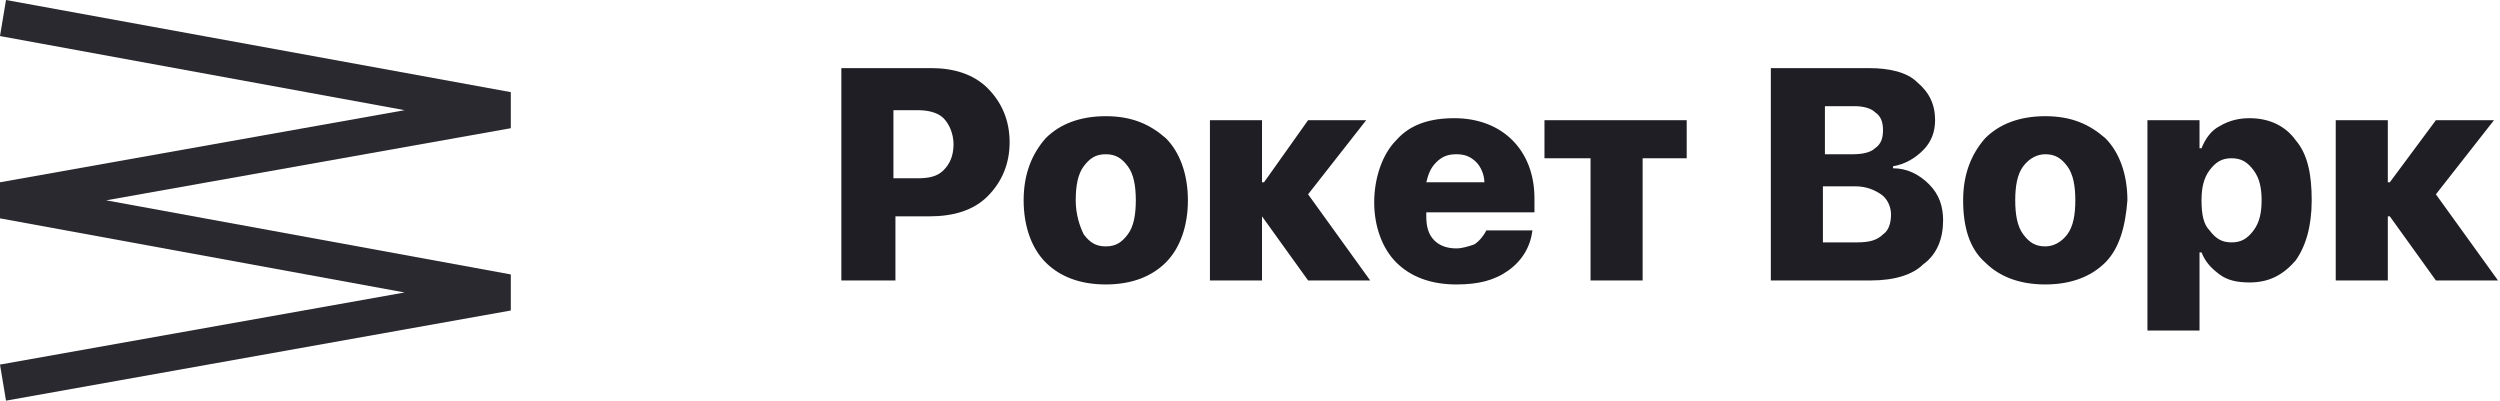 <?xml version="1.0" encoding="utf-8"?>
<!-- Generator: Adobe Illustrator 22.0.1, SVG Export Plug-In . SVG Version: 6.00 Build 0)  -->
<svg version="1.1" id="Слой_1" xmlns="http://www.w3.org/2000/svg" xmlns:xlink="http://www.w3.org/1999/xlink" x="0px" y="0px"
	 viewBox="0 0 124.8 20" style="enable-background:new 0 0 124.8 20;" xml:space="preserve">
<style type="text/css">
	.st0{fill:#29292F;}
	.st1{fill:#1E1E24;}
</style>
<polygon class="st0" points="0,1.8 20.2,5.5 0,9.1 0,10 0,10.9 20.2,14.6 0,18.2 0.3,20 25.5,15.5 25.5,13.7 5.3,10 25.5,6.4 
	25.5,4.6 0.3,0 "/>
<path class="st1" d="M41.9,3.4h4.6c1.1,0,2.1,0.3,2.8,1c0.7,0.7,1.1,1.6,1.1,2.7c0,1.1-0.4,2-1.1,2.7c-0.7,0.7-1.7,1-2.9,1h-1.7V14
	h-2.7V3.4z M44.6,5.5v3.4h1.2c0.6,0,1-0.1,1.3-0.4c0.3-0.3,0.5-0.7,0.5-1.3c0-0.5-0.2-1-0.5-1.3c-0.3-0.3-0.8-0.4-1.3-0.4H44.6z
	 M58.2,13.1c-0.7,0.7-1.7,1.1-3,1.1c-1.3,0-2.3-0.4-3-1.1c-0.7-0.7-1.1-1.8-1.1-3.1c0-1.3,0.4-2.3,1.1-3.1c0.7-0.7,1.7-1.1,3-1.1
	c1.3,0,2.2,0.4,3,1.1c0.7,0.7,1.1,1.8,1.1,3.1C59.3,11.3,58.9,12.4,58.2,13.1 M54.1,11.7c0.3,0.4,0.6,0.6,1.1,0.6s0.8-0.2,1.1-0.6
	c0.3-0.4,0.4-1,0.4-1.7c0-0.7-0.1-1.3-0.4-1.7c-0.3-0.4-0.6-0.6-1.1-0.6s-0.8,0.2-1.1,0.6c-0.3,0.4-0.4,1-0.4,1.7
	C53.7,10.7,53.9,11.3,54.1,11.7 M65.3,9.7l3.1,4.3h-3.1l-2.3-3.2H63V14h-2.6V6H63v3.1h0.1L65.3,6h2.9L65.3,9.7z M72.7,7.7
	c-0.4,0-0.7,0.1-1,0.4c-0.3,0.3-0.4,0.6-0.5,1h2.9c0-0.4-0.2-0.8-0.4-1C73.4,7.8,73.1,7.7,72.7,7.7 M74.2,11.5h2.3
	c-0.1,0.8-0.5,1.5-1.2,2c-0.7,0.5-1.5,0.7-2.6,0.7c-1.3,0-2.3-0.4-3-1.1c-0.7-0.7-1.1-1.8-1.1-3S69,7.7,69.7,7
	c0.7-0.8,1.7-1.1,2.9-1.1c1.2,0,2.2,0.4,2.9,1.1c0.7,0.7,1.1,1.7,1.1,2.9v0.7h-5.4v0.2c0,0.5,0.1,0.9,0.4,1.2
	c0.3,0.3,0.7,0.4,1.1,0.4c0.3,0,0.6-0.1,0.9-0.2C73.9,12,74.1,11.7,74.2,11.5 M84.2,6v1.9H82V14h-2.6V7.9h-2.3V6H84.2z M93.4,14h-5
	V3.4h4.9c1,0,1.9,0.2,2.4,0.7c0.6,0.5,0.9,1.1,0.9,1.9c0,0.6-0.2,1.1-0.6,1.5c-0.4,0.4-0.9,0.7-1.5,0.8v0.1c0.7,0,1.3,0.3,1.8,0.8
	c0.5,0.5,0.7,1.1,0.7,1.8c0,0.9-0.3,1.7-1,2.2C95.5,13.7,94.6,14,93.4,14 M91.1,5.3v2.4h1.4c0.5,0,0.9-0.1,1.1-0.3
	C93.9,7.2,94,6.9,94,6.5c0-0.4-0.1-0.7-0.4-0.9c-0.2-0.2-0.6-0.3-1-0.3H91.1z M91.1,12.1h1.6c0.6,0,1-0.1,1.3-0.4
	c0.3-0.2,0.4-0.6,0.4-1c0-0.4-0.2-0.8-0.5-1c-0.3-0.2-0.7-0.4-1.3-0.4h-1.6V12.1z M105.1,13.1c-0.7,0.7-1.7,1.1-3,1.1
	c-1.3,0-2.3-0.4-3-1.1C98.3,12.4,98,11.3,98,10c0-1.3,0.4-2.3,1.1-3.1c0.7-0.7,1.7-1.1,3-1.1c1.3,0,2.2,0.4,3,1.1
	c0.7,0.7,1.1,1.8,1.1,3.1C106.1,11.3,105.8,12.4,105.1,13.1 M101,11.7c0.3,0.4,0.6,0.6,1.1,0.6c0.4,0,0.8-0.2,1.1-0.6
	c0.3-0.4,0.4-1,0.4-1.7c0-0.7-0.1-1.3-0.4-1.7c-0.3-0.4-0.6-0.6-1.1-0.6c-0.4,0-0.8,0.2-1.1,0.6c-0.3,0.4-0.4,1-0.4,1.7
	C100.6,10.7,100.7,11.3,101,11.7 M112.3,5.9c1,0,1.8,0.4,2.3,1.1c0.6,0.7,0.8,1.7,0.8,3c0,1.3-0.3,2.3-0.8,3
	c-0.6,0.7-1.3,1.1-2.3,1.1c-0.6,0-1.1-0.1-1.5-0.4c-0.4-0.3-0.7-0.6-0.9-1.1h-0.1v3.9h-2.6V6h2.6v1.4h0.1c0.2-0.5,0.5-0.9,0.9-1.1
	C111.3,6,111.8,5.9,112.3,5.9 M110.3,11.5c0.3,0.4,0.6,0.6,1.1,0.6s0.8-0.2,1.1-0.6c0.3-0.4,0.4-0.9,0.4-1.5c0-0.6-0.1-1.1-0.4-1.5
	c-0.3-0.4-0.6-0.6-1.1-0.6c-0.5,0-0.8,0.2-1.1,0.6c-0.3,0.4-0.4,0.9-0.4,1.5C109.9,10.7,110,11.2,110.3,11.5 M121.6,9.7l3.1,4.3
	h-3.1l-2.3-3.2h-0.1V14h-2.6V6h2.6v3.1h0.1l2.3-3.1h2.9L121.6,9.7z"/>
</svg>
